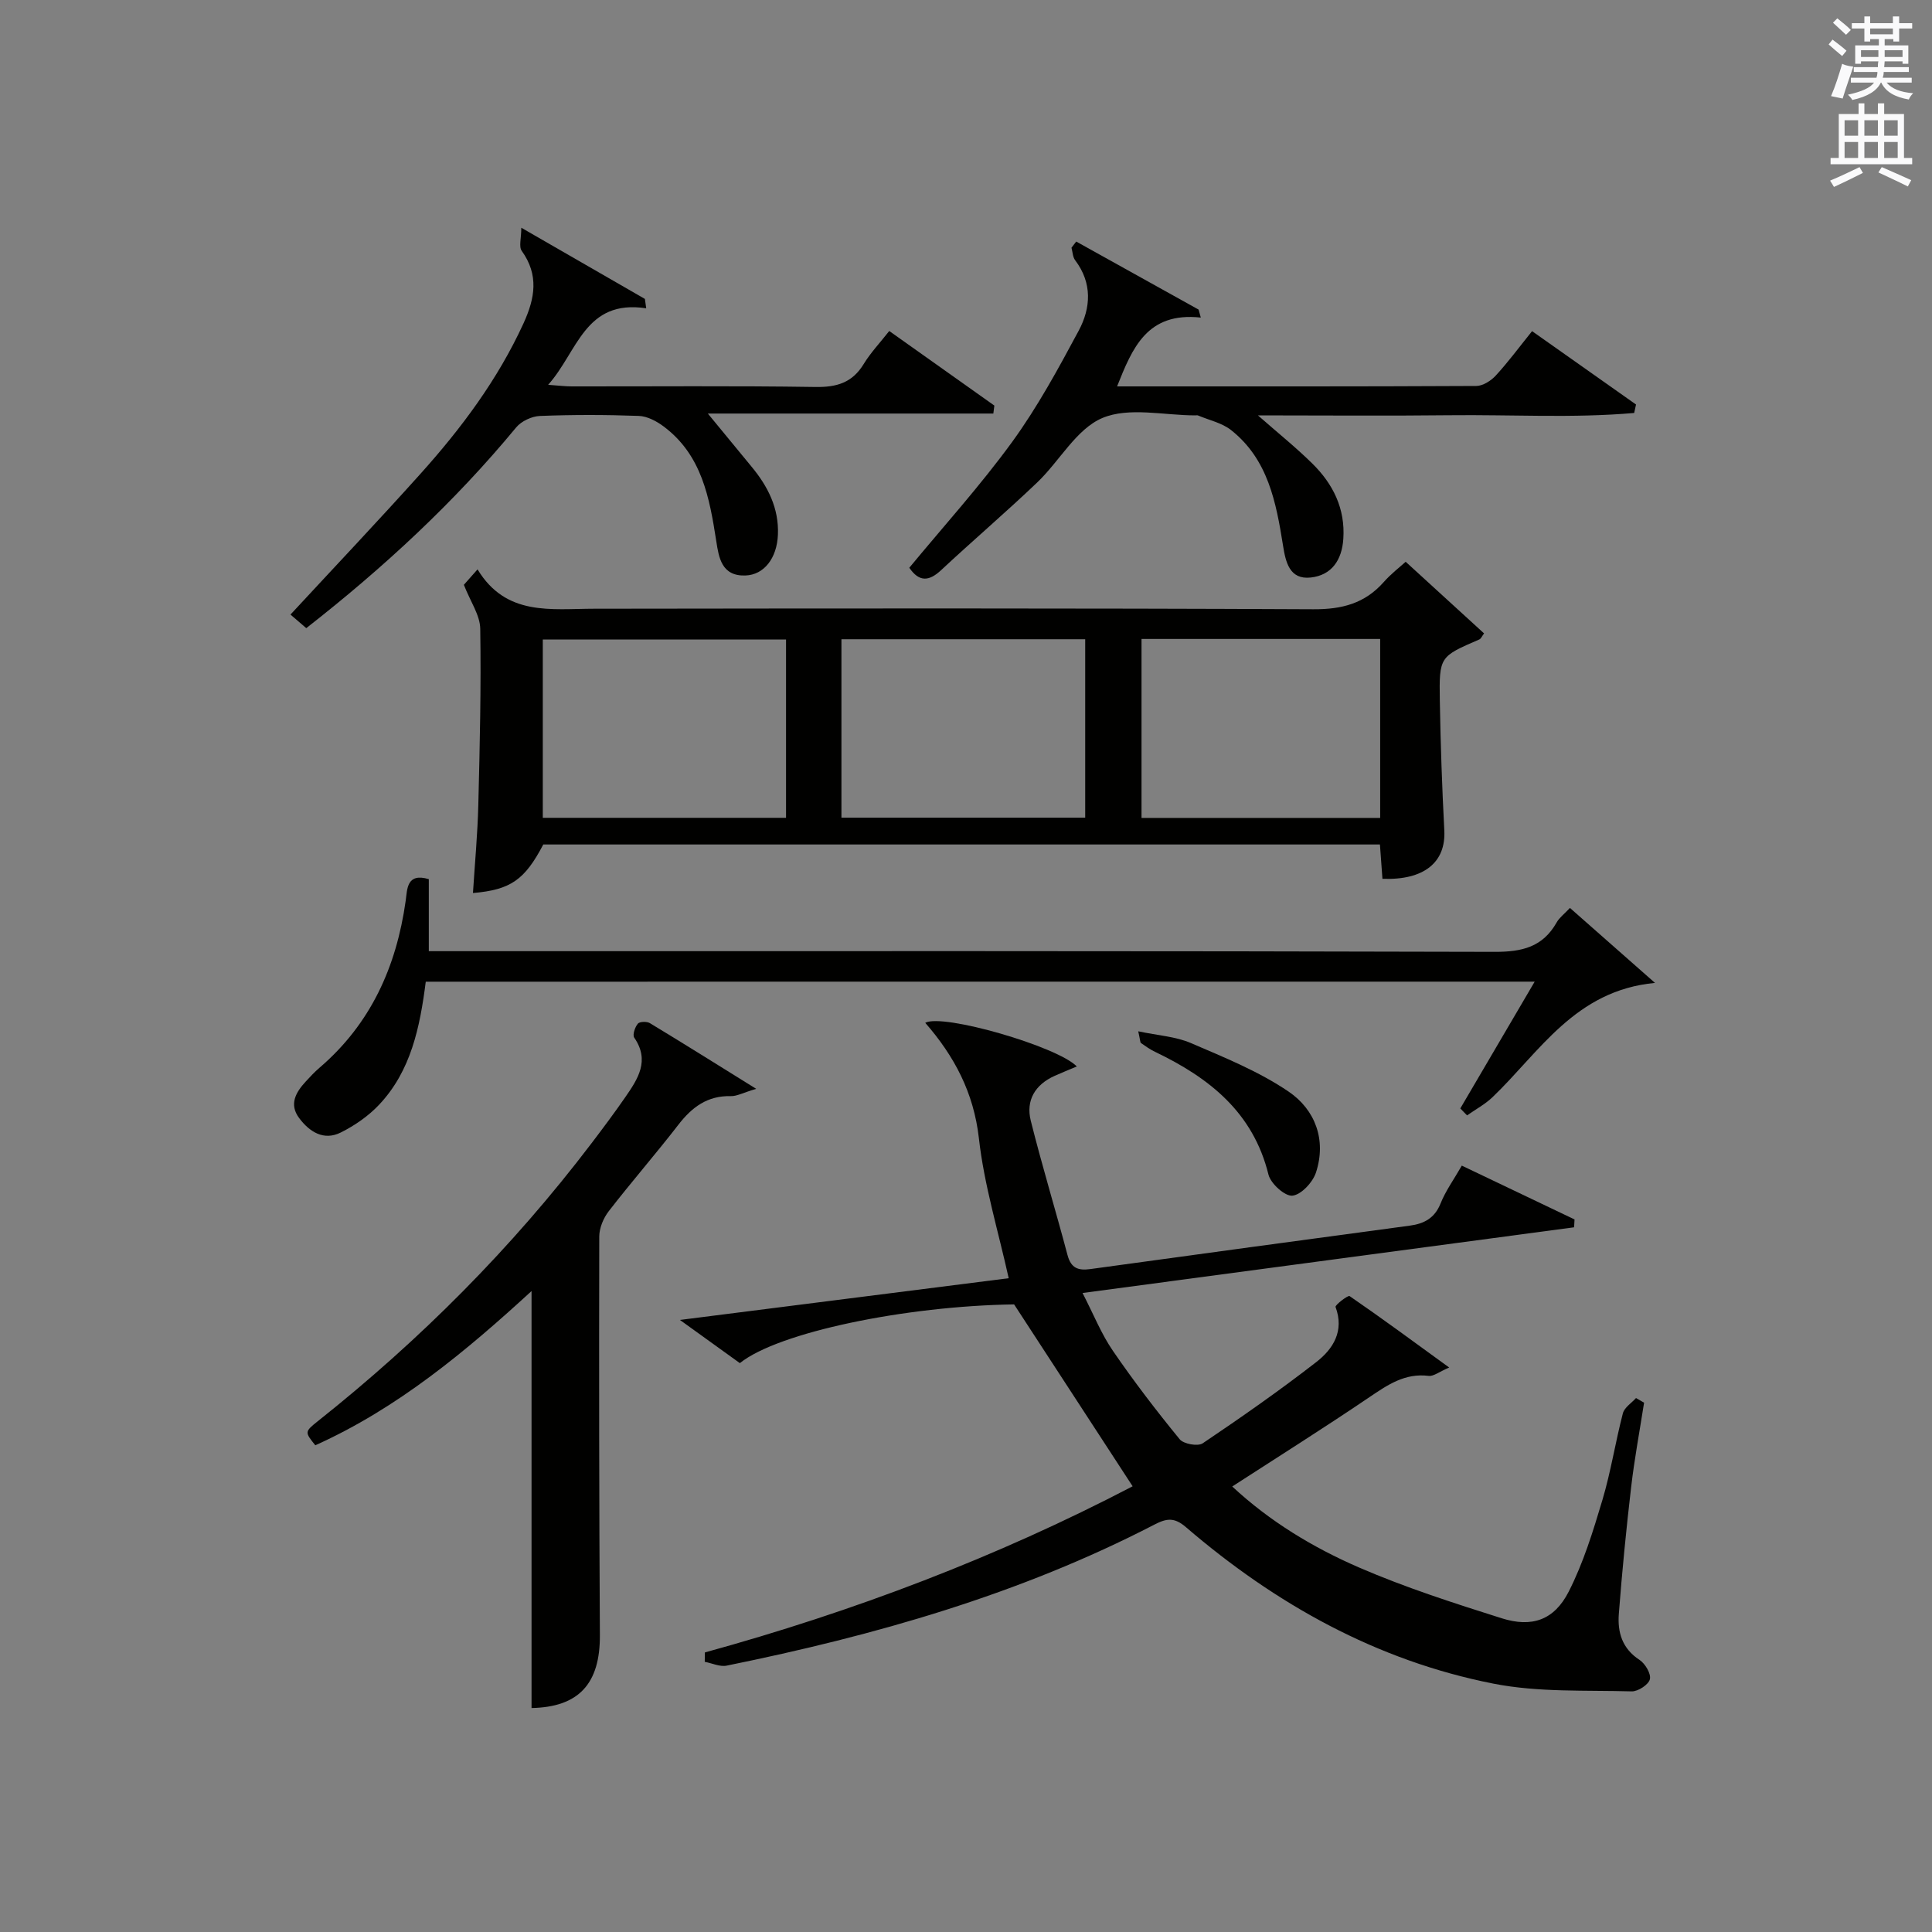 <?xml version="1.0" encoding="utf-8"?>
<!-- Generator: Adobe Illustrator 22.0.0, SVG Export Plug-In . SVG Version: 6.00 Build 0)  -->
<svg version="1.1" id="漢-ZDIC-典" xmlns="http://www.w3.org/2000/svg" xmlns:xlink="http://www.w3.org/1999/xlink" x="0px" y="0px"
	 viewBox="0 0 400 400" style="enable-background:new 0 0 400 400;" xml:space="preserve">
<rect x="0" y="0" width="400" height="400" fill="#808080" stroke="none"/>
<style type="text/css">
	.st1{fill:#010100;}
	.st2{fill:#fafafb;}
</style>
<g>
	
	<path class="st1" d="M145.94,342.12c30.82-8.48,60.53-19.76,88.56-34.4c-8.16-12.53-16.17-24.82-24.54-37.66
		c-22.53,0.33-48.84,5.77-56.78,12.16c-3.76-2.71-7.6-5.47-12.41-8.94c23.47-2.98,45.74-5.81,68.07-8.64
		c-2.19-9.88-5.09-19.32-6.17-28.97c-1.07-9.46-5.09-17.01-11.11-23.91c3.64-1.99,27.42,4.92,31.38,9.04
		c-1.6,0.68-3.12,1.28-4.6,1.95c-4.04,1.82-5.98,5.07-4.93,9.28c2.33,9.31,5.14,18.51,7.6,27.79c0.72,2.71,2.16,3.28,4.72,2.93
		c22.04-3.04,44.08-6.02,66.13-8.99c2.99-0.4,5.18-1.55,6.4-4.61c1.03-2.58,2.72-4.91,4.39-7.82c7.91,3.77,15.63,7.46,23.34,11.14
		c-0.03,0.54-0.06,1.08-0.09,1.63c-33.62,4.49-67.24,8.98-101.77,13.6c2.31,4.49,3.9,8.51,6.29,11.98
		c4.32,6.3,8.98,12.39,13.82,18.3c0.81,0.99,3.77,1.52,4.77,0.84c7.99-5.38,15.9-10.91,23.5-16.81c3.48-2.7,5.86-6.41,4-11.42
		c-0.14-0.37,2.57-2.48,2.91-2.25c6.68,4.59,13.2,9.4,20.62,14.79c-2.09,0.89-3.24,1.86-4.25,1.73c-4.91-0.61-8.47,1.84-12.27,4.41
		c-9.22,6.25-18.65,12.18-28.4,18.49c7.8,7.26,16.75,12.65,26.27,16.78c9.56,4.14,19.55,7.35,29.5,10.5
		c6.29,1.99,10.89,0.38,13.89-5.5c3.05-5.98,5.06-12.55,6.99-19.01c1.75-5.87,2.68-11.98,4.23-17.92c0.32-1.21,1.78-2.12,2.72-3.16
		c0.56,0.32,1.11,0.64,1.67,0.96c-0.91,5.83-2,11.64-2.68,17.49c-1.02,8.74-1.88,17.49-2.55,26.26c-0.29,3.76,0.68,7.16,4.27,9.49
		c1.18,0.77,2.44,2.88,2.16,4.02c-0.27,1.12-2.46,2.55-3.77,2.51c-9.56-0.27-19.33,0.23-28.62-1.6
		c-24.15-4.76-45.11-16.45-63.69-32.42c-2.39-2.05-3.98-1.81-6.48-0.52c-27.95,14.47-57.9,22.98-88.57,29.21
		c-1.41,0.29-3.03-0.5-4.55-0.79C145.91,343.41,145.92,342.77,145.94,342.12z"/>
	<path class="st1" d="M291.03,116.31c5.71,5.21,10.94,9.99,16.23,14.83c-0.42,0.54-0.62,1.1-1,1.26c-8.19,3.54-8.31,3.53-8.16,12.65
		c0.15,8.97,0.46,17.94,0.93,26.89c0.34,6.55-4.13,10.33-12.81,10.01c-0.16-2.19-0.32-4.44-0.52-7.11c-57.74,0-115.43,0-173.22,0
		c-3.82,7.3-6.74,9.39-14.56,10.05c0.39-6.13,0.96-12.2,1.11-18.28c0.31-12.14,0.59-24.29,0.4-36.42c-0.04-2.83-2.03-5.62-3.39-9.11
		c0.33-0.37,1.28-1.44,2.83-3.2c5.91,9.76,15.22,8.16,24.17,8.15c49.63-0.06,99.26-0.13,148.89,0.11c5.93,0.03,10.62-1.2,14.54-5.61
		C287.99,118.8,289.85,117.38,291.03,116.31z M174.21,169.29c16.93,0,33.65,0,50.47,0c0-12.52,0-24.73,0-36.94
		c-17.02,0-33.72,0-50.47,0C174.21,144.8,174.21,156.89,174.21,169.29z M162.74,132.41c-17.05,0-33.76,0-50.36,0
		c0,12.5,0,24.58,0,36.91c16.92,0,33.51,0,50.36,0C162.74,156.94,162.74,144.84,162.74,132.41z M285.75,169.34
		c0-12.68,0-24.77,0-37.05c-16.61,0-32.98,0-49.41,0c0,12.48,0,24.68,0,37.05C252.93,169.34,269.17,169.34,285.75,169.34z"/>
	<path class="st1" d="M88.15,203.25c-1.21,9.47-3.07,18.46-9.64,25.45c-2.21,2.35-5.05,4.32-7.95,5.77c-3.52,1.76-6.48-0.12-8.62-2.98
		c-2.14-2.86-0.7-5.33,1.35-7.56c0.9-0.98,1.81-1.96,2.82-2.83c10.65-9.11,15.96-20.94,17.88-34.59c0.34-2.4,0.17-5.87,4.79-4.49
		c0,4.69,0,9.44,0,14.91c1.94,0,3.87,0,5.79,0c71.62,0,143.25-0.07,214.87,0.14c5.7,0.02,9.98-1,12.86-6.11
		c0.55-0.97,1.53-1.69,2.74-2.98c5.96,5.25,11.79,10.38,17.61,15.52c-16.55,1.56-23.89,14.32-33.62,23.64
		c-1.55,1.49-3.52,2.54-5.29,3.79c-0.47-0.48-0.94-0.96-1.4-1.44c5.03-8.58,10.07-17.17,15.4-26.25
		C240.8,203.25,164.74,203.25,88.15,203.25z"/>
	<path class="st1" d="M110.05,353.63c0-28.67,0-57.35,0-86.33c-13.5,12.38-27.68,24.25-44.77,31.93c-2.19-2.72-2.24-2.79,0.51-4.98
		c21.21-16.85,40.2-35.89,56.61-57.46c2.42-3.18,4.81-6.38,7.08-9.66c2.59-3.75,5.11-7.54,1.83-12.3c-0.39-0.57,0.15-2.17,0.75-2.89
		c0.37-0.45,1.87-0.49,2.49-0.11c6.92,4.18,13.77,8.48,22.01,13.6c-2.74,0.82-4,1.54-5.24,1.51c-4.84-0.12-8.06,2.28-10.88,5.94
		c-4.68,6.05-9.72,11.83-14.4,17.88c-1.11,1.43-1.97,3.5-1.97,5.27c-0.06,27.48-0.03,54.96,0.13,82.44
		C124.28,348.64,119.79,353.44,110.05,353.63z"/>
	<path class="st1" d="M205.66,85.62c-20.18,0-40.36,0-59.11,0c2.83,3.44,5.93,7.23,9.06,11.01c3.38,4.08,5.67,8.59,5.45,14.06
		c-0.2,4.92-2.9,8.33-6.73,8.46c-4.94,0.17-5.51-3.74-6.03-7.09c-1.4-9-2.98-17.84-10.89-23.76c-1.47-1.1-3.4-2.13-5.16-2.19
		c-6.82-0.25-13.66-0.26-20.48,0.01c-1.69,0.07-3.84,1.08-4.91,2.38c-12.79,15.48-27.41,29.01-43.45,41.55
		c-1.02-0.88-2.08-1.79-3.27-2.81c9.12-9.85,18.15-19.38,26.91-29.14c8.47-9.43,16.01-19.52,21.34-31.16
		c2.37-5.19,3.22-9.99-0.37-15c-0.63-0.88-0.09-2.59-0.09-4.79c9.21,5.3,17.4,10.02,25.59,14.74c0.09,0.65,0.18,1.29,0.27,1.94
		c-12.73-1.93-14.18,8.99-20.3,15.84c2.1,0.15,3.49,0.33,4.88,0.33c16.82,0.02,33.65-0.14,50.47,0.12c4.4,0.07,7.61-0.88,9.97-4.74
		c1.45-2.37,3.4-4.43,5.3-6.85c7.5,5.32,14.63,10.38,21.76,15.44C205.8,84.51,205.73,85.06,205.66,85.62z"/>
	<path class="st1" d="M231.28,80c25.06,0,49.71,0.04,74.37-0.09c1.37-0.01,3.05-1.08,4.04-2.16c2.57-2.8,4.84-5.87,7.51-9.19
		c7.34,5.18,14.43,10.19,21.52,15.19c-0.13,0.58-0.25,1.16-0.38,1.75c-12.71,1.11-25.51,0.32-38.26,0.47
		C287.09,86.12,274.09,86,260.44,86c4.07,3.58,7.84,6.6,11.27,9.98c4.29,4.23,6.83,9.32,6.41,15.59c-0.29,4.39-2.42,7.53-6.75,8
		c-4.39,0.48-5.19-3.2-5.73-6.6c-1.43-8.95-3.09-17.85-10.74-23.91c-1.9-1.51-4.57-2.07-6.88-3.05c-0.14-0.06-0.33-0.01-0.5-0.01
		c-6.5,0.01-13.76-1.78-19.28,0.54c-5.4,2.28-8.87,8.93-13.49,13.34c-6.5,6.2-13.34,12.04-19.91,18.17
		c-2.48,2.31-4.51,2.51-6.58-0.5c7.1-8.6,14.69-16.98,21.3-26.06c5.24-7.21,9.54-15.14,13.77-23.02c2.53-4.72,2.85-9.86-0.73-14.59
		c-0.51-0.67-0.52-1.72-0.76-2.59c0.33-0.43,0.65-0.85,0.98-1.28c8.45,4.7,16.89,9.39,25.34,14.09c0.15,0.55,0.3,1.1,0.45,1.65
		C237.48,64.55,234.45,72.04,231.28,80z"/>
	<path class="st1" d="M235.66,213.52c4.08,0.87,7.73,1.07,10.89,2.43c6.93,2.98,14.07,5.86,20.25,10.06c5.47,3.72,7.87,9.97,5.66,16.74
		c-0.66,2.03-3.06,4.61-4.88,4.8c-1.55,0.16-4.5-2.5-4.96-4.37c-3.18-12.9-12.28-20.04-23.46-25.4c-1.03-0.49-1.98-1.16-2.92-1.82
		C236.04,215.82,236.08,215.35,235.66,213.52z"/>
	
	
	
	<path class="st2" d="M378.6,9.2l0.8-1c0.9,0.7,1.9,1.4,2.9,2.3l-0.9,1.1C380.3,10.7,379.4,9.9,378.6,9.2z M379.1,19.9
		c0.9-2.1,1.6-4.3,2.3-6.7c0.4,0.2,0.8,0.4,2.3,0.6c-0.7,2.1-1.5,4.3-2.2,6.6L379.1,19.9z M379.5,4.7l0.9-0.9c1,0.8,2,1.6,2.8,2.4
		l-1,1C381.2,6.3,380.3,5.4,379.5,4.7z M392,3.4h1.2v1.4h2.7v1.1h-2.7v2.7H392V8.1h-1.8v1.3h4.9v3.8h-1.2v-0.5h-3.7
		c0,0.4-0.1,0.9-0.1,1.2h5.1v1H390c0,0.5-0.1,0.9-0.2,1.2h6v1h-5.2c1.1,1.3,2.9,2,5.5,2.2c-0.4,0.4-0.7,0.8-0.9,1.3
		c-2.9-0.5-4.8-1.6-5.7-3.5h-0.1c-0.8,1.7-2.7,2.9-5.9,3.6c-0.2-0.4-0.6-0.8-0.9-1.1c2.8-0.6,4.6-1.4,5.4-2.5h-4.8v-1h5.3
		c0.1-0.3,0.2-0.7,0.2-1.2h-4.9v-1h5c0-0.4,0-0.8,0.1-1.2h-3.6v0.5h-1.2V9.4h4.9V8.1h-1.8v0.5H386V5.9h-2.6V4.8h2.6V3.4h1.2v1.4h4.7
		V3.4z M385.3,11.8h3.6c0-0.4,0-0.9,0-1.4h-3.6V11.8z M387.2,7.1h4.7V5.9h-4.7V7.1z M393.9,10.4h-3.7c0,0.5,0,1,0,1.4h3.7V10.4z"/>
	<path class="st2" d="M384.7,21.4h1.3v2.2h2.8v-2.2h1.3v2.2h4.1v9.1h1.7V34h-16.9v-1.3h1.7v-9.1h4.1V21.4z M385,34.6l0.7,1.2
		c-1.8,0.9-3.8,1.9-6,2.9c-0.2-0.4-0.5-0.8-0.8-1.3C381.3,36.4,383.3,35.4,385,34.6z M381.9,28.1h2.8v-3.2h-2.8V28.1z M381.9,32.7
		h2.8v-3.3h-2.8V32.7z M386,28.1h2.8v-3.2H386V28.1z M386,32.7h2.8v-3.3H386V32.7z M389.6,34.6c2.1,0.9,4.1,1.8,6.1,2.7l-0.7,1.3
		c-2.2-1.1-4.2-2-6.1-2.9L389.6,34.6z M392.9,24.9h-2.8v3.2h2.8V24.9z M390.1,32.7h2.8v-3.3h-2.8V32.7z"/>
</g>
</svg>
